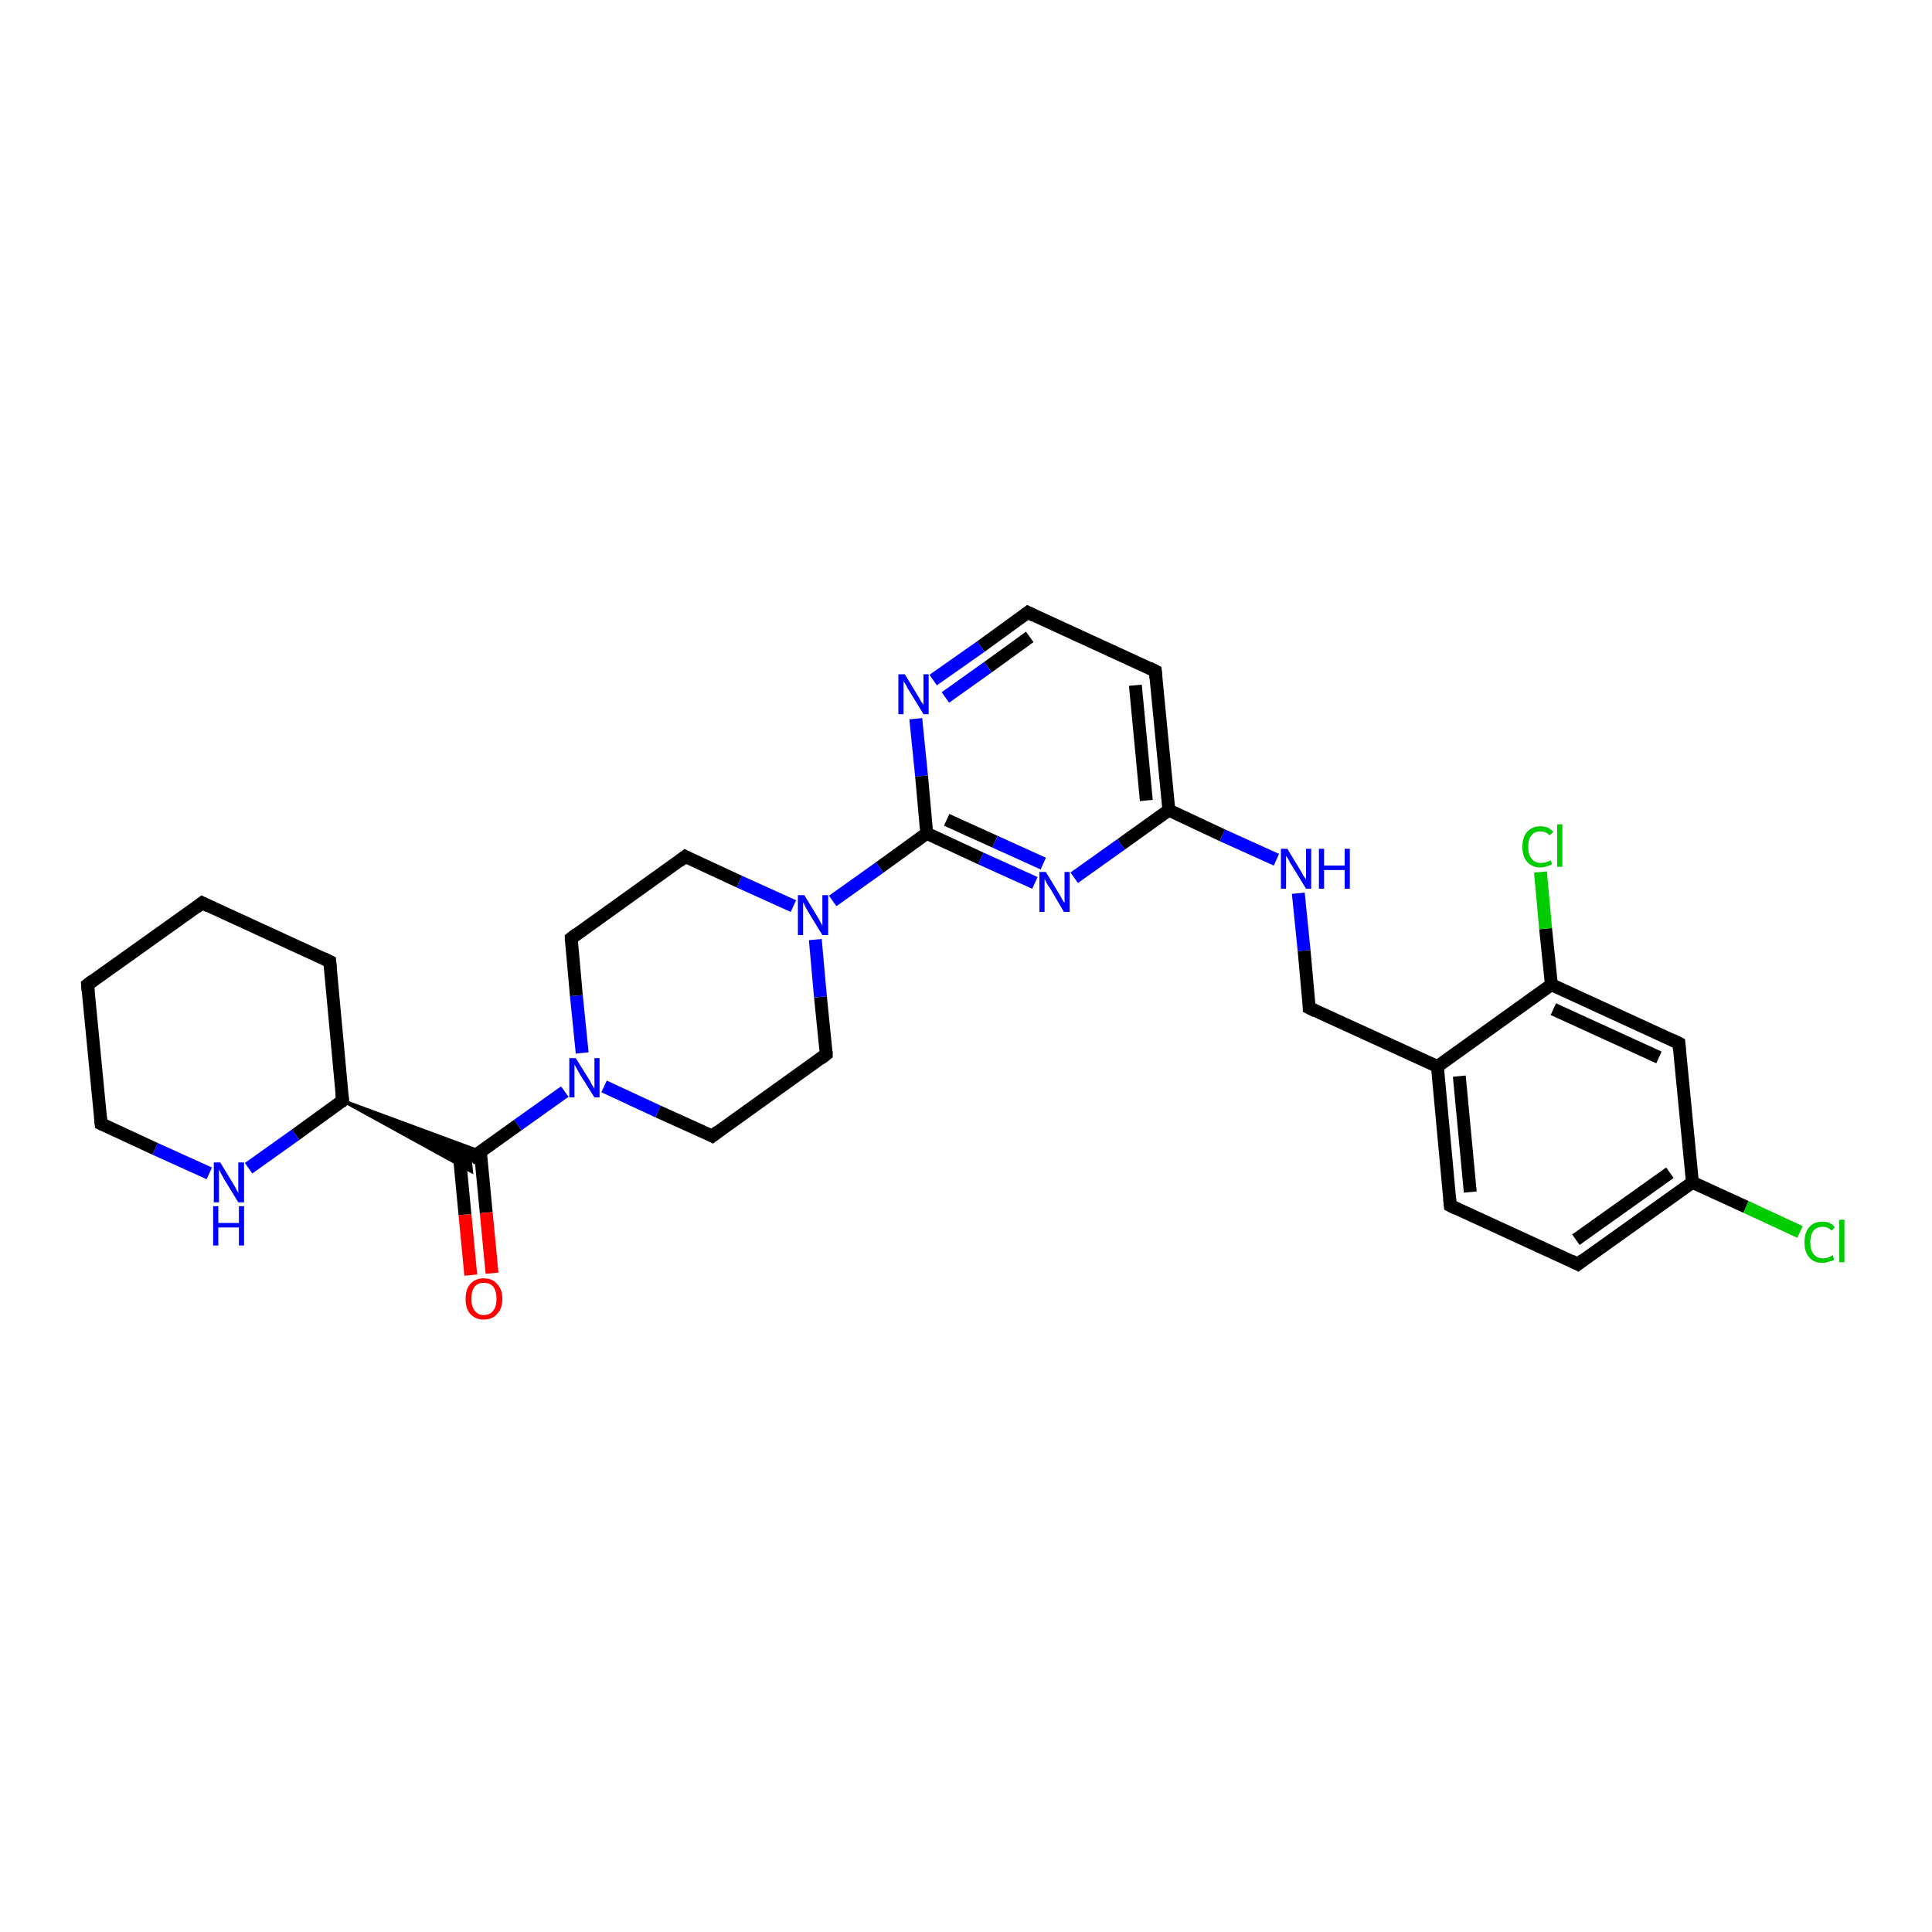 <?xml version='1.0' encoding='iso-8859-1'?>
<svg version='1.1' baseProfile='full'
              xmlns='http://www.w3.org/2000/svg'
                      xmlns:rdkit='http://www.rdkit.org/xml'
                      xmlns:xlink='http://www.w3.org/1999/xlink'
                  xml:space='preserve'
width='300px' height='300px' viewBox='0 0 300 300'>
<!-- END OF HEADER -->
<rect style='opacity:1.0;fill:#FFFFFF;stroke:none' width='300.0' height='300.0' x='0.0' y='0.0'> </rect>
<path class='bond-0 atom-0 atom-1' d='M 279.5,191.3 L 271.1,187.4' style='fill:none;fill-rule:evenodd;stroke:#00CC00;stroke-width:2.0px;stroke-linecap:butt;stroke-linejoin:miter;stroke-opacity:1' />
<path class='bond-0 atom-0 atom-1' d='M 271.1,187.4 L 262.8,183.6' style='fill:none;fill-rule:evenodd;stroke:#000000;stroke-width:2.0px;stroke-linecap:butt;stroke-linejoin:miter;stroke-opacity:1' />
<path class='bond-1 atom-1 atom-2' d='M 262.8,183.6 L 245.0,196.3' style='fill:none;fill-rule:evenodd;stroke:#000000;stroke-width:2.0px;stroke-linecap:butt;stroke-linejoin:miter;stroke-opacity:1' />
<path class='bond-1 atom-1 atom-2' d='M 259.3,182.1 L 244.7,192.5' style='fill:none;fill-rule:evenodd;stroke:#000000;stroke-width:2.0px;stroke-linecap:butt;stroke-linejoin:miter;stroke-opacity:1' />
<path class='bond-2 atom-2 atom-3' d='M 245.0,196.3 L 225.2,187.2' style='fill:none;fill-rule:evenodd;stroke:#000000;stroke-width:2.0px;stroke-linecap:butt;stroke-linejoin:miter;stroke-opacity:1' />
<path class='bond-3 atom-3 atom-4' d='M 225.2,187.2 L 223.2,165.6' style='fill:none;fill-rule:evenodd;stroke:#000000;stroke-width:2.0px;stroke-linecap:butt;stroke-linejoin:miter;stroke-opacity:1' />
<path class='bond-3 atom-3 atom-4' d='M 228.3,185.1 L 226.6,167.1' style='fill:none;fill-rule:evenodd;stroke:#000000;stroke-width:2.0px;stroke-linecap:butt;stroke-linejoin:miter;stroke-opacity:1' />
<path class='bond-4 atom-4 atom-5' d='M 223.2,165.6 L 203.3,156.5' style='fill:none;fill-rule:evenodd;stroke:#000000;stroke-width:2.0px;stroke-linecap:butt;stroke-linejoin:miter;stroke-opacity:1' />
<path class='bond-5 atom-5 atom-6' d='M 203.3,156.5 L 202.5,147.6' style='fill:none;fill-rule:evenodd;stroke:#000000;stroke-width:2.0px;stroke-linecap:butt;stroke-linejoin:miter;stroke-opacity:1' />
<path class='bond-5 atom-5 atom-6' d='M 202.5,147.6 L 201.6,138.7' style='fill:none;fill-rule:evenodd;stroke:#0000FF;stroke-width:2.0px;stroke-linecap:butt;stroke-linejoin:miter;stroke-opacity:1' />
<path class='bond-6 atom-6 atom-7' d='M 198.2,133.5 L 189.8,129.7' style='fill:none;fill-rule:evenodd;stroke:#0000FF;stroke-width:2.0px;stroke-linecap:butt;stroke-linejoin:miter;stroke-opacity:1' />
<path class='bond-6 atom-6 atom-7' d='M 189.8,129.7 L 181.5,125.8' style='fill:none;fill-rule:evenodd;stroke:#000000;stroke-width:2.0px;stroke-linecap:butt;stroke-linejoin:miter;stroke-opacity:1' />
<path class='bond-7 atom-7 atom-8' d='M 181.5,125.8 L 179.4,104.2' style='fill:none;fill-rule:evenodd;stroke:#000000;stroke-width:2.0px;stroke-linecap:butt;stroke-linejoin:miter;stroke-opacity:1' />
<path class='bond-7 atom-7 atom-8' d='M 178.0,124.3 L 176.3,106.4' style='fill:none;fill-rule:evenodd;stroke:#000000;stroke-width:2.0px;stroke-linecap:butt;stroke-linejoin:miter;stroke-opacity:1' />
<path class='bond-8 atom-8 atom-9' d='M 179.4,104.2 L 159.6,95.1' style='fill:none;fill-rule:evenodd;stroke:#000000;stroke-width:2.0px;stroke-linecap:butt;stroke-linejoin:miter;stroke-opacity:1' />
<path class='bond-9 atom-9 atom-10' d='M 159.6,95.1 L 152.3,100.4' style='fill:none;fill-rule:evenodd;stroke:#000000;stroke-width:2.0px;stroke-linecap:butt;stroke-linejoin:miter;stroke-opacity:1' />
<path class='bond-9 atom-9 atom-10' d='M 152.3,100.4 L 144.9,105.6' style='fill:none;fill-rule:evenodd;stroke:#0000FF;stroke-width:2.0px;stroke-linecap:butt;stroke-linejoin:miter;stroke-opacity:1' />
<path class='bond-9 atom-9 atom-10' d='M 159.9,98.9 L 153.4,103.6' style='fill:none;fill-rule:evenodd;stroke:#000000;stroke-width:2.0px;stroke-linecap:butt;stroke-linejoin:miter;stroke-opacity:1' />
<path class='bond-9 atom-9 atom-10' d='M 153.4,103.6 L 146.8,108.3' style='fill:none;fill-rule:evenodd;stroke:#0000FF;stroke-width:2.0px;stroke-linecap:butt;stroke-linejoin:miter;stroke-opacity:1' />
<path class='bond-10 atom-10 atom-11' d='M 142.2,111.6 L 143.1,120.5' style='fill:none;fill-rule:evenodd;stroke:#0000FF;stroke-width:2.0px;stroke-linecap:butt;stroke-linejoin:miter;stroke-opacity:1' />
<path class='bond-10 atom-10 atom-11' d='M 143.1,120.5 L 143.9,129.4' style='fill:none;fill-rule:evenodd;stroke:#000000;stroke-width:2.0px;stroke-linecap:butt;stroke-linejoin:miter;stroke-opacity:1' />
<path class='bond-11 atom-11 atom-12' d='M 143.9,129.4 L 152.3,133.3' style='fill:none;fill-rule:evenodd;stroke:#000000;stroke-width:2.0px;stroke-linecap:butt;stroke-linejoin:miter;stroke-opacity:1' />
<path class='bond-11 atom-11 atom-12' d='M 152.3,133.3 L 160.7,137.1' style='fill:none;fill-rule:evenodd;stroke:#0000FF;stroke-width:2.0px;stroke-linecap:butt;stroke-linejoin:miter;stroke-opacity:1' />
<path class='bond-11 atom-11 atom-12' d='M 147.0,127.3 L 154.5,130.7' style='fill:none;fill-rule:evenodd;stroke:#000000;stroke-width:2.0px;stroke-linecap:butt;stroke-linejoin:miter;stroke-opacity:1' />
<path class='bond-11 atom-11 atom-12' d='M 154.5,130.7 L 162.0,134.1' style='fill:none;fill-rule:evenodd;stroke:#0000FF;stroke-width:2.0px;stroke-linecap:butt;stroke-linejoin:miter;stroke-opacity:1' />
<path class='bond-12 atom-11 atom-13' d='M 143.9,129.4 L 136.6,134.7' style='fill:none;fill-rule:evenodd;stroke:#000000;stroke-width:2.0px;stroke-linecap:butt;stroke-linejoin:miter;stroke-opacity:1' />
<path class='bond-12 atom-11 atom-13' d='M 136.6,134.7 L 129.3,139.9' style='fill:none;fill-rule:evenodd;stroke:#0000FF;stroke-width:2.0px;stroke-linecap:butt;stroke-linejoin:miter;stroke-opacity:1' />
<path class='bond-13 atom-13 atom-14' d='M 123.2,140.7 L 114.8,136.9' style='fill:none;fill-rule:evenodd;stroke:#0000FF;stroke-width:2.0px;stroke-linecap:butt;stroke-linejoin:miter;stroke-opacity:1' />
<path class='bond-13 atom-13 atom-14' d='M 114.8,136.9 L 106.4,133.0' style='fill:none;fill-rule:evenodd;stroke:#000000;stroke-width:2.0px;stroke-linecap:butt;stroke-linejoin:miter;stroke-opacity:1' />
<path class='bond-14 atom-14 atom-15' d='M 106.4,133.0 L 88.7,145.7' style='fill:none;fill-rule:evenodd;stroke:#000000;stroke-width:2.0px;stroke-linecap:butt;stroke-linejoin:miter;stroke-opacity:1' />
<path class='bond-15 atom-15 atom-16' d='M 88.7,145.7 L 89.5,154.6' style='fill:none;fill-rule:evenodd;stroke:#000000;stroke-width:2.0px;stroke-linecap:butt;stroke-linejoin:miter;stroke-opacity:1' />
<path class='bond-15 atom-15 atom-16' d='M 89.5,154.6 L 90.4,163.5' style='fill:none;fill-rule:evenodd;stroke:#0000FF;stroke-width:2.0px;stroke-linecap:butt;stroke-linejoin:miter;stroke-opacity:1' />
<path class='bond-16 atom-16 atom-17' d='M 93.8,168.7 L 102.2,172.6' style='fill:none;fill-rule:evenodd;stroke:#0000FF;stroke-width:2.0px;stroke-linecap:butt;stroke-linejoin:miter;stroke-opacity:1' />
<path class='bond-16 atom-16 atom-17' d='M 102.2,172.6 L 110.6,176.4' style='fill:none;fill-rule:evenodd;stroke:#000000;stroke-width:2.0px;stroke-linecap:butt;stroke-linejoin:miter;stroke-opacity:1' />
<path class='bond-17 atom-17 atom-18' d='M 110.6,176.4 L 128.3,163.7' style='fill:none;fill-rule:evenodd;stroke:#000000;stroke-width:2.0px;stroke-linecap:butt;stroke-linejoin:miter;stroke-opacity:1' />
<path class='bond-18 atom-16 atom-19' d='M 87.7,169.5 L 80.4,174.7' style='fill:none;fill-rule:evenodd;stroke:#0000FF;stroke-width:2.0px;stroke-linecap:butt;stroke-linejoin:miter;stroke-opacity:1' />
<path class='bond-18 atom-16 atom-19' d='M 80.4,174.7 L 73.0,180.0' style='fill:none;fill-rule:evenodd;stroke:#000000;stroke-width:2.0px;stroke-linecap:butt;stroke-linejoin:miter;stroke-opacity:1' />
<path class='bond-19 atom-19 atom-20' d='M 71.3,179.2 L 72.2,188.6' style='fill:none;fill-rule:evenodd;stroke:#000000;stroke-width:2.0px;stroke-linecap:butt;stroke-linejoin:miter;stroke-opacity:1' />
<path class='bond-19 atom-19 atom-20' d='M 72.2,188.6 L 73.1,198.0' style='fill:none;fill-rule:evenodd;stroke:#FF0000;stroke-width:2.0px;stroke-linecap:butt;stroke-linejoin:miter;stroke-opacity:1' />
<path class='bond-19 atom-19 atom-20' d='M 74.6,178.9 L 75.5,188.3' style='fill:none;fill-rule:evenodd;stroke:#000000;stroke-width:2.0px;stroke-linecap:butt;stroke-linejoin:miter;stroke-opacity:1' />
<path class='bond-19 atom-19 atom-20' d='M 75.5,188.3 L 76.4,197.7' style='fill:none;fill-rule:evenodd;stroke:#FF0000;stroke-width:2.0px;stroke-linecap:butt;stroke-linejoin:miter;stroke-opacity:1' />
<path class='bond-20 atom-21 atom-19' d='M 53.2,170.9 L 74.6,178.8 L 73.0,180.0 Z' style='fill:#000000;fill-rule:evenodd;fill-opacity:1;stroke:#000000;stroke-width:0.5px;stroke-linecap:butt;stroke-linejoin:miter;stroke-opacity:1;' />
<path class='bond-20 atom-21 atom-19' d='M 53.2,170.9 L 73.0,180.0 L 73.2,181.9 Z' style='fill:#000000;fill-rule:evenodd;fill-opacity:1;stroke:#000000;stroke-width:0.5px;stroke-linecap:butt;stroke-linejoin:miter;stroke-opacity:1;' />
<path class='bond-21 atom-21 atom-22' d='M 53.2,170.9 L 51.2,149.3' style='fill:none;fill-rule:evenodd;stroke:#000000;stroke-width:2.0px;stroke-linecap:butt;stroke-linejoin:miter;stroke-opacity:1' />
<path class='bond-22 atom-22 atom-23' d='M 51.2,149.3 L 31.4,140.2' style='fill:none;fill-rule:evenodd;stroke:#000000;stroke-width:2.0px;stroke-linecap:butt;stroke-linejoin:miter;stroke-opacity:1' />
<path class='bond-23 atom-23 atom-24' d='M 31.4,140.2 L 13.6,152.9' style='fill:none;fill-rule:evenodd;stroke:#000000;stroke-width:2.0px;stroke-linecap:butt;stroke-linejoin:miter;stroke-opacity:1' />
<path class='bond-24 atom-24 atom-25' d='M 13.6,152.9 L 15.7,174.5' style='fill:none;fill-rule:evenodd;stroke:#000000;stroke-width:2.0px;stroke-linecap:butt;stroke-linejoin:miter;stroke-opacity:1' />
<path class='bond-25 atom-25 atom-26' d='M 15.7,174.5 L 24.1,178.4' style='fill:none;fill-rule:evenodd;stroke:#000000;stroke-width:2.0px;stroke-linecap:butt;stroke-linejoin:miter;stroke-opacity:1' />
<path class='bond-25 atom-25 atom-26' d='M 24.1,178.4 L 32.5,182.2' style='fill:none;fill-rule:evenodd;stroke:#0000FF;stroke-width:2.0px;stroke-linecap:butt;stroke-linejoin:miter;stroke-opacity:1' />
<path class='bond-26 atom-4 atom-27' d='M 223.2,165.6 L 240.9,152.9' style='fill:none;fill-rule:evenodd;stroke:#000000;stroke-width:2.0px;stroke-linecap:butt;stroke-linejoin:miter;stroke-opacity:1' />
<path class='bond-27 atom-27 atom-28' d='M 240.9,152.9 L 240.0,144.2' style='fill:none;fill-rule:evenodd;stroke:#000000;stroke-width:2.0px;stroke-linecap:butt;stroke-linejoin:miter;stroke-opacity:1' />
<path class='bond-27 atom-27 atom-28' d='M 240.0,144.2 L 239.2,135.4' style='fill:none;fill-rule:evenodd;stroke:#00CC00;stroke-width:2.0px;stroke-linecap:butt;stroke-linejoin:miter;stroke-opacity:1' />
<path class='bond-28 atom-27 atom-29' d='M 240.9,152.9 L 260.7,162.0' style='fill:none;fill-rule:evenodd;stroke:#000000;stroke-width:2.0px;stroke-linecap:butt;stroke-linejoin:miter;stroke-opacity:1' />
<path class='bond-28 atom-27 atom-29' d='M 241.2,156.7 L 257.6,164.2' style='fill:none;fill-rule:evenodd;stroke:#000000;stroke-width:2.0px;stroke-linecap:butt;stroke-linejoin:miter;stroke-opacity:1' />
<path class='bond-29 atom-29 atom-1' d='M 260.7,162.0 L 262.8,183.6' style='fill:none;fill-rule:evenodd;stroke:#000000;stroke-width:2.0px;stroke-linecap:butt;stroke-linejoin:miter;stroke-opacity:1' />
<path class='bond-30 atom-12 atom-7' d='M 166.8,136.3 L 174.1,131.1' style='fill:none;fill-rule:evenodd;stroke:#0000FF;stroke-width:2.0px;stroke-linecap:butt;stroke-linejoin:miter;stroke-opacity:1' />
<path class='bond-30 atom-12 atom-7' d='M 174.1,131.1 L 181.5,125.8' style='fill:none;fill-rule:evenodd;stroke:#000000;stroke-width:2.0px;stroke-linecap:butt;stroke-linejoin:miter;stroke-opacity:1' />
<path class='bond-31 atom-18 atom-13' d='M 128.3,163.7 L 127.4,154.8' style='fill:none;fill-rule:evenodd;stroke:#000000;stroke-width:2.0px;stroke-linecap:butt;stroke-linejoin:miter;stroke-opacity:1' />
<path class='bond-31 atom-18 atom-13' d='M 127.4,154.8 L 126.6,145.9' style='fill:none;fill-rule:evenodd;stroke:#0000FF;stroke-width:2.0px;stroke-linecap:butt;stroke-linejoin:miter;stroke-opacity:1' />
<path class='bond-32 atom-26 atom-21' d='M 38.6,181.4 L 45.9,176.2' style='fill:none;fill-rule:evenodd;stroke:#0000FF;stroke-width:2.0px;stroke-linecap:butt;stroke-linejoin:miter;stroke-opacity:1' />
<path class='bond-32 atom-26 atom-21' d='M 45.9,176.2 L 53.2,170.9' style='fill:none;fill-rule:evenodd;stroke:#000000;stroke-width:2.0px;stroke-linecap:butt;stroke-linejoin:miter;stroke-opacity:1' />
<path d='M 245.9,195.6 L 245.0,196.3 L 244.0,195.8' style='fill:none;stroke:#000000;stroke-width:2.0px;stroke-linecap:butt;stroke-linejoin:miter;stroke-opacity:1;' />
<path d='M 226.2,187.7 L 225.2,187.2 L 225.1,186.2' style='fill:none;stroke:#000000;stroke-width:2.0px;stroke-linecap:butt;stroke-linejoin:miter;stroke-opacity:1;' />
<path d='M 204.3,157.0 L 203.3,156.5 L 203.3,156.1' style='fill:none;stroke:#000000;stroke-width:2.0px;stroke-linecap:butt;stroke-linejoin:miter;stroke-opacity:1;' />
<path d='M 179.5,105.3 L 179.4,104.2 L 178.4,103.7' style='fill:none;stroke:#000000;stroke-width:2.0px;stroke-linecap:butt;stroke-linejoin:miter;stroke-opacity:1;' />
<path d='M 160.6,95.6 L 159.6,95.1 L 159.2,95.4' style='fill:none;stroke:#000000;stroke-width:2.0px;stroke-linecap:butt;stroke-linejoin:miter;stroke-opacity:1;' />
<path d='M 106.8,133.2 L 106.4,133.0 L 105.5,133.7' style='fill:none;stroke:#000000;stroke-width:2.0px;stroke-linecap:butt;stroke-linejoin:miter;stroke-opacity:1;' />
<path d='M 89.6,145.0 L 88.7,145.7 L 88.7,146.1' style='fill:none;stroke:#000000;stroke-width:2.0px;stroke-linecap:butt;stroke-linejoin:miter;stroke-opacity:1;' />
<path d='M 110.2,176.2 L 110.6,176.4 L 111.5,175.7' style='fill:none;stroke:#000000;stroke-width:2.0px;stroke-linecap:butt;stroke-linejoin:miter;stroke-opacity:1;' />
<path d='M 127.4,164.4 L 128.3,163.7 L 128.3,163.3' style='fill:none;stroke:#000000;stroke-width:2.0px;stroke-linecap:butt;stroke-linejoin:miter;stroke-opacity:1;' />
<path d='M 53.1,169.9 L 53.2,170.9 L 52.9,171.2' style='fill:none;stroke:#000000;stroke-width:2.0px;stroke-linecap:butt;stroke-linejoin:miter;stroke-opacity:1;' />
<path d='M 51.3,150.4 L 51.2,149.3 L 50.2,148.8' style='fill:none;stroke:#000000;stroke-width:2.0px;stroke-linecap:butt;stroke-linejoin:miter;stroke-opacity:1;' />
<path d='M 32.4,140.7 L 31.4,140.2 L 30.5,140.9' style='fill:none;stroke:#000000;stroke-width:2.0px;stroke-linecap:butt;stroke-linejoin:miter;stroke-opacity:1;' />
<path d='M 14.5,152.2 L 13.6,152.9 L 13.7,154.0' style='fill:none;stroke:#000000;stroke-width:2.0px;stroke-linecap:butt;stroke-linejoin:miter;stroke-opacity:1;' />
<path d='M 15.6,173.5 L 15.7,174.5 L 16.1,174.7' style='fill:none;stroke:#000000;stroke-width:2.0px;stroke-linecap:butt;stroke-linejoin:miter;stroke-opacity:1;' />
<path d='M 259.7,161.5 L 260.7,162.0 L 260.8,163.1' style='fill:none;stroke:#000000;stroke-width:2.0px;stroke-linecap:butt;stroke-linejoin:miter;stroke-opacity:1;' />
<path class='atom-0' d='M 280.2 192.9
Q 280.2 191.4, 280.9 190.6
Q 281.6 189.7, 283.0 189.7
Q 284.3 189.7, 284.9 190.6
L 284.4 191.1
Q 283.9 190.5, 283.0 190.5
Q 282.1 190.5, 281.6 191.1
Q 281.1 191.7, 281.1 192.9
Q 281.1 194.1, 281.6 194.7
Q 282.1 195.4, 283.1 195.4
Q 283.8 195.4, 284.6 194.9
L 284.8 195.6
Q 284.5 195.8, 284.0 195.9
Q 283.5 196.1, 283.0 196.1
Q 281.6 196.1, 280.9 195.2
Q 280.2 194.4, 280.2 192.9
' fill='#00CC00'/>
<path class='atom-0' d='M 285.6 189.4
L 286.4 189.4
L 286.4 196.0
L 285.6 196.0
L 285.6 189.4
' fill='#00CC00'/>
<path class='atom-6' d='M 199.9 131.8
L 201.9 135.1
Q 202.1 135.4, 202.4 136.0
Q 202.8 136.5, 202.8 136.6
L 202.8 131.8
L 203.6 131.8
L 203.6 138.0
L 202.8 138.0
L 200.6 134.4
Q 200.3 134.0, 200.1 133.5
Q 199.8 133.0, 199.7 132.9
L 199.7 138.0
L 198.9 138.0
L 198.9 131.8
L 199.9 131.8
' fill='#0000FF'/>
<path class='atom-6' d='M 204.8 131.8
L 205.6 131.8
L 205.6 134.4
L 208.8 134.4
L 208.8 131.8
L 209.6 131.8
L 209.6 138.0
L 208.8 138.0
L 208.8 135.1
L 205.6 135.1
L 205.6 138.0
L 204.8 138.0
L 204.8 131.8
' fill='#0000FF'/>
<path class='atom-10' d='M 140.5 104.7
L 142.5 108.0
Q 142.7 108.3, 143.0 108.9
Q 143.4 109.4, 143.4 109.5
L 143.4 104.7
L 144.2 104.7
L 144.2 110.9
L 143.4 110.9
L 141.2 107.3
Q 140.9 106.9, 140.7 106.4
Q 140.4 105.9, 140.3 105.8
L 140.3 110.9
L 139.5 110.9
L 139.5 104.7
L 140.5 104.7
' fill='#0000FF'/>
<path class='atom-12' d='M 162.4 135.4
L 164.4 138.7
Q 164.6 139.0, 164.9 139.6
Q 165.2 140.1, 165.3 140.2
L 165.3 135.4
L 166.1 135.4
L 166.1 141.6
L 165.2 141.6
L 163.1 138.0
Q 162.8 137.6, 162.5 137.1
Q 162.3 136.6, 162.2 136.5
L 162.2 141.6
L 161.4 141.6
L 161.4 135.4
L 162.4 135.4
' fill='#0000FF'/>
<path class='atom-13' d='M 124.9 139.0
L 126.9 142.3
Q 127.1 142.6, 127.4 143.2
Q 127.7 143.7, 127.7 143.8
L 127.7 139.0
L 128.6 139.0
L 128.6 145.2
L 127.7 145.2
L 125.5 141.6
Q 125.3 141.2, 125.0 140.7
Q 124.8 140.2, 124.7 140.1
L 124.7 145.2
L 123.9 145.2
L 123.9 139.0
L 124.9 139.0
' fill='#0000FF'/>
<path class='atom-16' d='M 89.4 164.3
L 91.4 167.5
Q 91.6 167.8, 91.9 168.4
Q 92.3 169.0, 92.3 169.1
L 92.3 164.3
L 93.1 164.3
L 93.1 170.4
L 92.3 170.4
L 90.1 166.9
Q 89.8 166.4, 89.6 166.0
Q 89.3 165.5, 89.2 165.3
L 89.2 170.4
L 88.4 170.4
L 88.4 164.3
L 89.4 164.3
' fill='#0000FF'/>
<path class='atom-20' d='M 72.3 201.7
Q 72.3 200.2, 73.0 199.4
Q 73.8 198.5, 75.1 198.5
Q 76.5 198.5, 77.2 199.4
Q 78.0 200.2, 78.0 201.7
Q 78.0 203.2, 77.2 204.0
Q 76.5 204.9, 75.1 204.9
Q 73.8 204.9, 73.0 204.0
Q 72.3 203.2, 72.3 201.7
M 75.1 204.2
Q 76.1 204.2, 76.6 203.5
Q 77.1 202.9, 77.1 201.7
Q 77.1 200.5, 76.6 199.8
Q 76.1 199.2, 75.1 199.2
Q 74.2 199.2, 73.7 199.8
Q 73.2 200.4, 73.2 201.7
Q 73.2 202.9, 73.7 203.5
Q 74.2 204.2, 75.1 204.2
' fill='#FF0000'/>
<path class='atom-26' d='M 34.2 180.5
L 36.2 183.8
Q 36.4 184.1, 36.7 184.7
Q 37.0 185.2, 37.0 185.3
L 37.0 180.5
L 37.9 180.5
L 37.9 186.7
L 37.0 186.7
L 34.8 183.1
Q 34.6 182.7, 34.3 182.2
Q 34.1 181.7, 34.0 181.6
L 34.0 186.7
L 33.2 186.7
L 33.2 180.5
L 34.2 180.5
' fill='#0000FF'/>
<path class='atom-26' d='M 33.1 187.3
L 33.9 187.3
L 33.9 189.9
L 37.1 189.9
L 37.1 187.3
L 37.9 187.3
L 37.9 193.4
L 37.1 193.4
L 37.1 190.6
L 33.9 190.6
L 33.9 193.4
L 33.1 193.4
L 33.1 187.3
' fill='#0000FF'/>
<path class='atom-28' d='M 236.4 131.5
Q 236.4 130.0, 237.1 129.2
Q 237.9 128.3, 239.2 128.3
Q 240.5 128.3, 241.2 129.2
L 240.6 129.7
Q 240.1 129.1, 239.2 129.1
Q 238.3 129.1, 237.8 129.7
Q 237.3 130.3, 237.3 131.5
Q 237.3 132.7, 237.8 133.3
Q 238.3 134.0, 239.3 134.0
Q 240.0 134.0, 240.8 133.6
L 241.0 134.2
Q 240.7 134.4, 240.2 134.5
Q 239.7 134.7, 239.2 134.7
Q 237.9 134.7, 237.1 133.8
Q 236.4 133.0, 236.4 131.5
' fill='#00CC00'/>
<path class='atom-28' d='M 241.8 128.0
L 242.6 128.0
L 242.6 134.6
L 241.8 134.6
L 241.8 128.0
' fill='#00CC00'/>
</svg>
